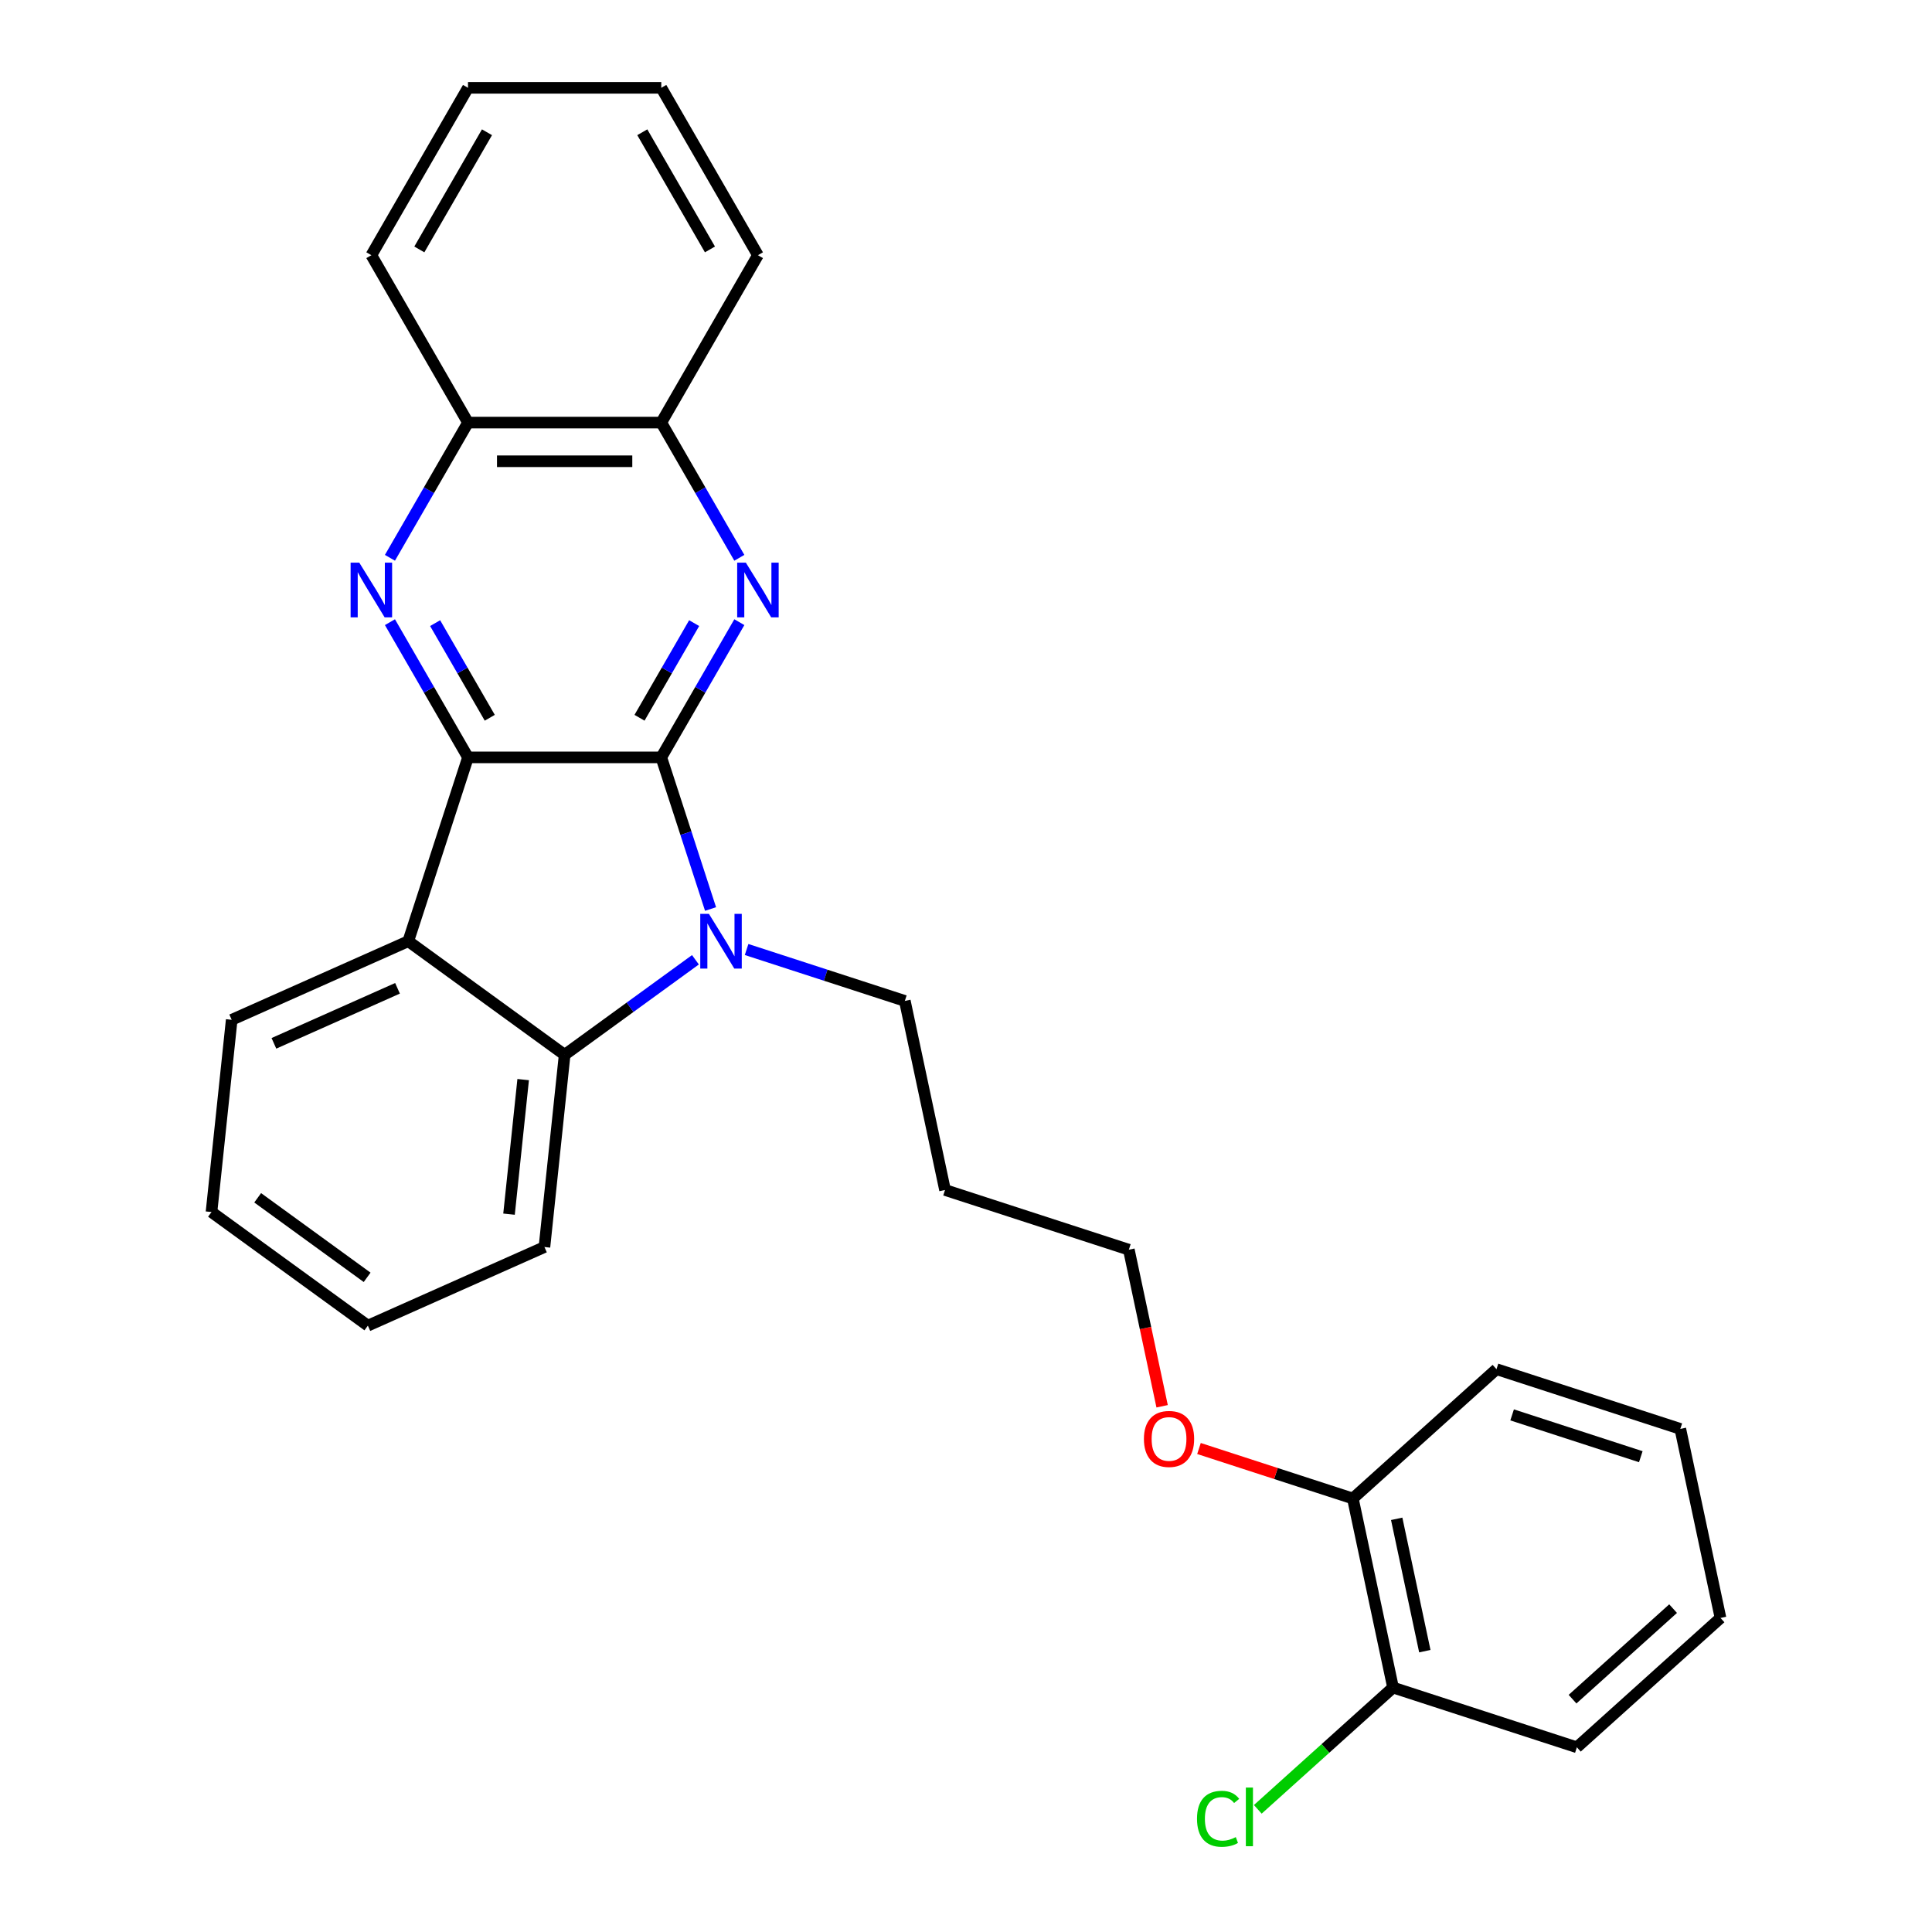 <?xml version='1.0' encoding='iso-8859-1'?>
<svg version='1.1' baseProfile='full'
              xmlns='http://www.w3.org/2000/svg'
                      xmlns:rdkit='http://www.rdkit.org/xml'
                      xmlns:xlink='http://www.w3.org/1999/xlink'
                  xml:space='preserve'
width='1000px' height='1000px' viewBox='0 0 1000 1000'>
<!-- END OF HEADER -->
<rect style='opacity:1.0;fill:#FFFFFF;stroke:none' width='1000' height='1000' x='0' y='0'> </rect>
<path class='bond-0' d='M 342.28,392.015 L 242.236,392.015' style='fill:none;fill-rule:evenodd;stroke:#000000;stroke-width:6px;stroke-linecap:butt;stroke-linejoin:miter;stroke-opacity:1' />
<path class='bond-1' d='M 342.28,392.015 L 355.031,431.258' style='fill:none;fill-rule:evenodd;stroke:#000000;stroke-width:6px;stroke-linecap:butt;stroke-linejoin:miter;stroke-opacity:1' />
<path class='bond-1' d='M 355.031,431.258 L 367.782,470.501' style='fill:none;fill-rule:evenodd;stroke:#0000FF;stroke-width:6px;stroke-linecap:butt;stroke-linejoin:miter;stroke-opacity:1' />
<path class='bond-2' d='M 342.28,392.015 L 362.481,357.026' style='fill:none;fill-rule:evenodd;stroke:#000000;stroke-width:6px;stroke-linecap:butt;stroke-linejoin:miter;stroke-opacity:1' />
<path class='bond-2' d='M 362.481,357.026 L 382.682,322.036' style='fill:none;fill-rule:evenodd;stroke:#0000FF;stroke-width:6px;stroke-linecap:butt;stroke-linejoin:miter;stroke-opacity:1' />
<path class='bond-2' d='M 331.012,371.514 L 345.153,347.021' style='fill:none;fill-rule:evenodd;stroke:#000000;stroke-width:6px;stroke-linecap:butt;stroke-linejoin:miter;stroke-opacity:1' />
<path class='bond-2' d='M 345.153,347.021 L 359.294,322.529' style='fill:none;fill-rule:evenodd;stroke:#0000FF;stroke-width:6px;stroke-linecap:butt;stroke-linejoin:miter;stroke-opacity:1' />
<path class='bond-3' d='M 242.236,392.015 L 222.035,357.026' style='fill:none;fill-rule:evenodd;stroke:#000000;stroke-width:6px;stroke-linecap:butt;stroke-linejoin:miter;stroke-opacity:1' />
<path class='bond-3' d='M 222.035,357.026 L 201.834,322.036' style='fill:none;fill-rule:evenodd;stroke:#0000FF;stroke-width:6px;stroke-linecap:butt;stroke-linejoin:miter;stroke-opacity:1' />
<path class='bond-3' d='M 253.504,371.514 L 239.363,347.021' style='fill:none;fill-rule:evenodd;stroke:#000000;stroke-width:6px;stroke-linecap:butt;stroke-linejoin:miter;stroke-opacity:1' />
<path class='bond-3' d='M 239.363,347.021 L 225.222,322.529' style='fill:none;fill-rule:evenodd;stroke:#0000FF;stroke-width:6px;stroke-linecap:butt;stroke-linejoin:miter;stroke-opacity:1' />
<path class='bond-4' d='M 242.236,392.015 L 211.321,487.162' style='fill:none;fill-rule:evenodd;stroke:#000000;stroke-width:6px;stroke-linecap:butt;stroke-linejoin:miter;stroke-opacity:1' />
<path class='bond-5' d='M 359.954,496.782 L 326.106,521.374' style='fill:none;fill-rule:evenodd;stroke:#0000FF;stroke-width:6px;stroke-linecap:butt;stroke-linejoin:miter;stroke-opacity:1' />
<path class='bond-5' d='M 326.106,521.374 L 292.258,545.966' style='fill:none;fill-rule:evenodd;stroke:#000000;stroke-width:6px;stroke-linecap:butt;stroke-linejoin:miter;stroke-opacity:1' />
<path class='bond-10' d='M 386.436,491.465 L 427.389,504.771' style='fill:none;fill-rule:evenodd;stroke:#0000FF;stroke-width:6px;stroke-linecap:butt;stroke-linejoin:miter;stroke-opacity:1' />
<path class='bond-10' d='M 427.389,504.771 L 468.342,518.077' style='fill:none;fill-rule:evenodd;stroke:#000000;stroke-width:6px;stroke-linecap:butt;stroke-linejoin:miter;stroke-opacity:1' />
<path class='bond-6' d='M 382.682,288.714 L 362.481,253.724' style='fill:none;fill-rule:evenodd;stroke:#0000FF;stroke-width:6px;stroke-linecap:butt;stroke-linejoin:miter;stroke-opacity:1' />
<path class='bond-6' d='M 362.481,253.724 L 342.28,218.735' style='fill:none;fill-rule:evenodd;stroke:#000000;stroke-width:6px;stroke-linecap:butt;stroke-linejoin:miter;stroke-opacity:1' />
<path class='bond-28' d='M 201.834,288.714 L 222.035,253.724' style='fill:none;fill-rule:evenodd;stroke:#0000FF;stroke-width:6px;stroke-linecap:butt;stroke-linejoin:miter;stroke-opacity:1' />
<path class='bond-28' d='M 222.035,253.724 L 242.236,218.735' style='fill:none;fill-rule:evenodd;stroke:#000000;stroke-width:6px;stroke-linecap:butt;stroke-linejoin:miter;stroke-opacity:1' />
<path class='bond-12' d='M 211.321,487.162 L 119.927,527.854' style='fill:none;fill-rule:evenodd;stroke:#000000;stroke-width:6px;stroke-linecap:butt;stroke-linejoin:miter;stroke-opacity:1' />
<path class='bond-12' d='M 205.75,511.545 L 141.774,540.029' style='fill:none;fill-rule:evenodd;stroke:#000000;stroke-width:6px;stroke-linecap:butt;stroke-linejoin:miter;stroke-opacity:1' />
<path class='bond-27' d='M 211.321,487.162 L 292.258,545.966' style='fill:none;fill-rule:evenodd;stroke:#000000;stroke-width:6px;stroke-linecap:butt;stroke-linejoin:miter;stroke-opacity:1' />
<path class='bond-13' d='M 292.258,545.966 L 281.801,645.462' style='fill:none;fill-rule:evenodd;stroke:#000000;stroke-width:6px;stroke-linecap:butt;stroke-linejoin:miter;stroke-opacity:1' />
<path class='bond-13' d='M 270.79,558.799 L 263.47,628.446' style='fill:none;fill-rule:evenodd;stroke:#000000;stroke-width:6px;stroke-linecap:butt;stroke-linejoin:miter;stroke-opacity:1' />
<path class='bond-7' d='M 342.28,218.735 L 242.236,218.735' style='fill:none;fill-rule:evenodd;stroke:#000000;stroke-width:6px;stroke-linecap:butt;stroke-linejoin:miter;stroke-opacity:1' />
<path class='bond-7' d='M 327.273,238.744 L 257.243,238.744' style='fill:none;fill-rule:evenodd;stroke:#000000;stroke-width:6px;stroke-linecap:butt;stroke-linejoin:miter;stroke-opacity:1' />
<path class='bond-16' d='M 342.28,218.735 L 392.302,132.095' style='fill:none;fill-rule:evenodd;stroke:#000000;stroke-width:6px;stroke-linecap:butt;stroke-linejoin:miter;stroke-opacity:1' />
<path class='bond-17' d='M 242.236,218.735 L 192.215,132.095' style='fill:none;fill-rule:evenodd;stroke:#000000;stroke-width:6px;stroke-linecap:butt;stroke-linejoin:miter;stroke-opacity:1' />
<path class='bond-8' d='M 721.037,873.479 L 700.236,775.622' style='fill:none;fill-rule:evenodd;stroke:#000000;stroke-width:6px;stroke-linecap:butt;stroke-linejoin:miter;stroke-opacity:1' />
<path class='bond-8' d='M 737.488,854.641 L 722.928,786.141' style='fill:none;fill-rule:evenodd;stroke:#000000;stroke-width:6px;stroke-linecap:butt;stroke-linejoin:miter;stroke-opacity:1' />
<path class='bond-11' d='M 721.037,873.479 L 686.034,904.996' style='fill:none;fill-rule:evenodd;stroke:#000000;stroke-width:6px;stroke-linecap:butt;stroke-linejoin:miter;stroke-opacity:1' />
<path class='bond-11' d='M 686.034,904.996 L 651.031,936.513' style='fill:none;fill-rule:evenodd;stroke:#00CC00;stroke-width:6px;stroke-linecap:butt;stroke-linejoin:miter;stroke-opacity:1' />
<path class='bond-19' d='M 721.037,873.479 L 816.184,904.395' style='fill:none;fill-rule:evenodd;stroke:#000000;stroke-width:6px;stroke-linecap:butt;stroke-linejoin:miter;stroke-opacity:1' />
<path class='bond-9' d='M 700.236,775.622 L 660.413,762.683' style='fill:none;fill-rule:evenodd;stroke:#000000;stroke-width:6px;stroke-linecap:butt;stroke-linejoin:miter;stroke-opacity:1' />
<path class='bond-9' d='M 660.413,762.683 L 620.59,749.744' style='fill:none;fill-rule:evenodd;stroke:#FF0000;stroke-width:6px;stroke-linecap:butt;stroke-linejoin:miter;stroke-opacity:1' />
<path class='bond-20' d='M 700.236,775.622 L 774.583,708.68' style='fill:none;fill-rule:evenodd;stroke:#000000;stroke-width:6px;stroke-linecap:butt;stroke-linejoin:miter;stroke-opacity:1' />
<path class='bond-15' d='M 468.342,518.077 L 489.142,615.935' style='fill:none;fill-rule:evenodd;stroke:#000000;stroke-width:6px;stroke-linecap:butt;stroke-linejoin:miter;stroke-opacity:1' />
<path class='bond-21' d='M 119.927,527.854 L 109.47,627.349' style='fill:none;fill-rule:evenodd;stroke:#000000;stroke-width:6px;stroke-linecap:butt;stroke-linejoin:miter;stroke-opacity:1' />
<path class='bond-22' d='M 281.801,645.462 L 190.407,686.153' style='fill:none;fill-rule:evenodd;stroke:#000000;stroke-width:6px;stroke-linecap:butt;stroke-linejoin:miter;stroke-opacity:1' />
<path class='bond-14' d='M 601.514,727.886 L 592.902,687.368' style='fill:none;fill-rule:evenodd;stroke:#FF0000;stroke-width:6px;stroke-linecap:butt;stroke-linejoin:miter;stroke-opacity:1' />
<path class='bond-14' d='M 592.902,687.368 L 584.289,646.85' style='fill:none;fill-rule:evenodd;stroke:#000000;stroke-width:6px;stroke-linecap:butt;stroke-linejoin:miter;stroke-opacity:1' />
<path class='bond-18' d='M 489.142,615.935 L 584.289,646.85' style='fill:none;fill-rule:evenodd;stroke:#000000;stroke-width:6px;stroke-linecap:butt;stroke-linejoin:miter;stroke-opacity:1' />
<path class='bond-23' d='M 392.302,132.095 L 342.28,45.455' style='fill:none;fill-rule:evenodd;stroke:#000000;stroke-width:6px;stroke-linecap:butt;stroke-linejoin:miter;stroke-opacity:1' />
<path class='bond-23' d='M 367.47,129.103 L 332.455,68.455' style='fill:none;fill-rule:evenodd;stroke:#000000;stroke-width:6px;stroke-linecap:butt;stroke-linejoin:miter;stroke-opacity:1' />
<path class='bond-30' d='M 192.215,132.095 L 242.236,45.455' style='fill:none;fill-rule:evenodd;stroke:#000000;stroke-width:6px;stroke-linecap:butt;stroke-linejoin:miter;stroke-opacity:1' />
<path class='bond-30' d='M 217.046,129.103 L 252.061,68.455' style='fill:none;fill-rule:evenodd;stroke:#000000;stroke-width:6px;stroke-linecap:butt;stroke-linejoin:miter;stroke-opacity:1' />
<path class='bond-31' d='M 816.184,904.395 L 890.53,837.452' style='fill:none;fill-rule:evenodd;stroke:#000000;stroke-width:6px;stroke-linecap:butt;stroke-linejoin:miter;stroke-opacity:1' />
<path class='bond-31' d='M 813.947,879.484 L 865.99,832.624' style='fill:none;fill-rule:evenodd;stroke:#000000;stroke-width:6px;stroke-linecap:butt;stroke-linejoin:miter;stroke-opacity:1' />
<path class='bond-26' d='M 774.583,708.68 L 869.73,739.595' style='fill:none;fill-rule:evenodd;stroke:#000000;stroke-width:6px;stroke-linecap:butt;stroke-linejoin:miter;stroke-opacity:1' />
<path class='bond-26' d='M 782.672,732.347 L 849.275,753.987' style='fill:none;fill-rule:evenodd;stroke:#000000;stroke-width:6px;stroke-linecap:butt;stroke-linejoin:miter;stroke-opacity:1' />
<path class='bond-29' d='M 109.47,627.349 L 190.407,686.153' style='fill:none;fill-rule:evenodd;stroke:#000000;stroke-width:6px;stroke-linecap:butt;stroke-linejoin:miter;stroke-opacity:1' />
<path class='bond-29' d='M 133.371,619.982 L 190.027,661.145' style='fill:none;fill-rule:evenodd;stroke:#000000;stroke-width:6px;stroke-linecap:butt;stroke-linejoin:miter;stroke-opacity:1' />
<path class='bond-24' d='M 342.28,45.455 L 242.236,45.455' style='fill:none;fill-rule:evenodd;stroke:#000000;stroke-width:6px;stroke-linecap:butt;stroke-linejoin:miter;stroke-opacity:1' />
<path class='bond-25' d='M 890.53,837.452 L 869.73,739.595' style='fill:none;fill-rule:evenodd;stroke:#000000;stroke-width:6px;stroke-linecap:butt;stroke-linejoin:miter;stroke-opacity:1' />
<path  class='atom-2' d='M 366.935 473.002
L 376.215 488.002
Q 377.135 489.482, 378.615 492.162
Q 380.095 494.842, 380.175 495.002
L 380.175 473.002
L 383.935 473.002
L 383.935 501.322
L 380.055 501.322
L 370.095 484.922
Q 368.935 483.002, 367.695 480.802
Q 366.495 478.602, 366.135 477.922
L 366.135 501.322
L 362.455 501.322
L 362.455 473.002
L 366.935 473.002
' fill='#0000FF'/>
<path  class='atom-3' d='M 386.042 291.215
L 395.322 306.215
Q 396.242 307.695, 397.722 310.375
Q 399.202 313.055, 399.282 313.215
L 399.282 291.215
L 403.042 291.215
L 403.042 319.535
L 399.162 319.535
L 389.202 303.135
Q 388.042 301.215, 386.802 299.015
Q 385.602 296.815, 385.242 296.135
L 385.242 319.535
L 381.562 319.535
L 381.562 291.215
L 386.042 291.215
' fill='#0000FF'/>
<path  class='atom-4' d='M 185.955 291.215
L 195.235 306.215
Q 196.155 307.695, 197.635 310.375
Q 199.115 313.055, 199.195 313.215
L 199.195 291.215
L 202.955 291.215
L 202.955 319.535
L 199.075 319.535
L 189.115 303.135
Q 187.955 301.215, 186.715 299.015
Q 185.515 296.815, 185.155 296.135
L 185.155 319.535
L 181.475 319.535
L 181.475 291.215
L 185.955 291.215
' fill='#0000FF'/>
<path  class='atom-12' d='M 619.57 941.402
Q 619.57 934.362, 622.85 930.682
Q 626.17 926.962, 632.45 926.962
Q 638.29 926.962, 641.41 931.082
L 638.77 933.242
Q 636.49 930.242, 632.45 930.242
Q 628.17 930.242, 625.89 933.122
Q 623.65 935.962, 623.65 941.402
Q 623.65 947.002, 625.97 949.882
Q 628.33 952.762, 632.89 952.762
Q 636.01 952.762, 639.65 950.882
L 640.77 953.882
Q 639.29 954.842, 637.05 955.402
Q 634.81 955.962, 632.33 955.962
Q 626.17 955.962, 622.85 952.202
Q 619.57 948.442, 619.57 941.402
' fill='#00CC00'/>
<path  class='atom-12' d='M 644.85 925.242
L 648.53 925.242
L 648.53 955.602
L 644.85 955.602
L 644.85 925.242
' fill='#00CC00'/>
<path  class='atom-15' d='M 592.089 744.787
Q 592.089 737.987, 595.449 734.187
Q 598.809 730.387, 605.089 730.387
Q 611.369 730.387, 614.729 734.187
Q 618.089 737.987, 618.089 744.787
Q 618.089 751.667, 614.689 755.587
Q 611.289 759.467, 605.089 759.467
Q 598.849 759.467, 595.449 755.587
Q 592.089 751.707, 592.089 744.787
M 605.089 756.267
Q 609.409 756.267, 611.729 753.387
Q 614.089 750.467, 614.089 744.787
Q 614.089 739.227, 611.729 736.427
Q 609.409 733.587, 605.089 733.587
Q 600.769 733.587, 598.409 736.387
Q 596.089 739.187, 596.089 744.787
Q 596.089 750.507, 598.409 753.387
Q 600.769 756.267, 605.089 756.267
' fill='#FF0000'/>
</svg>
